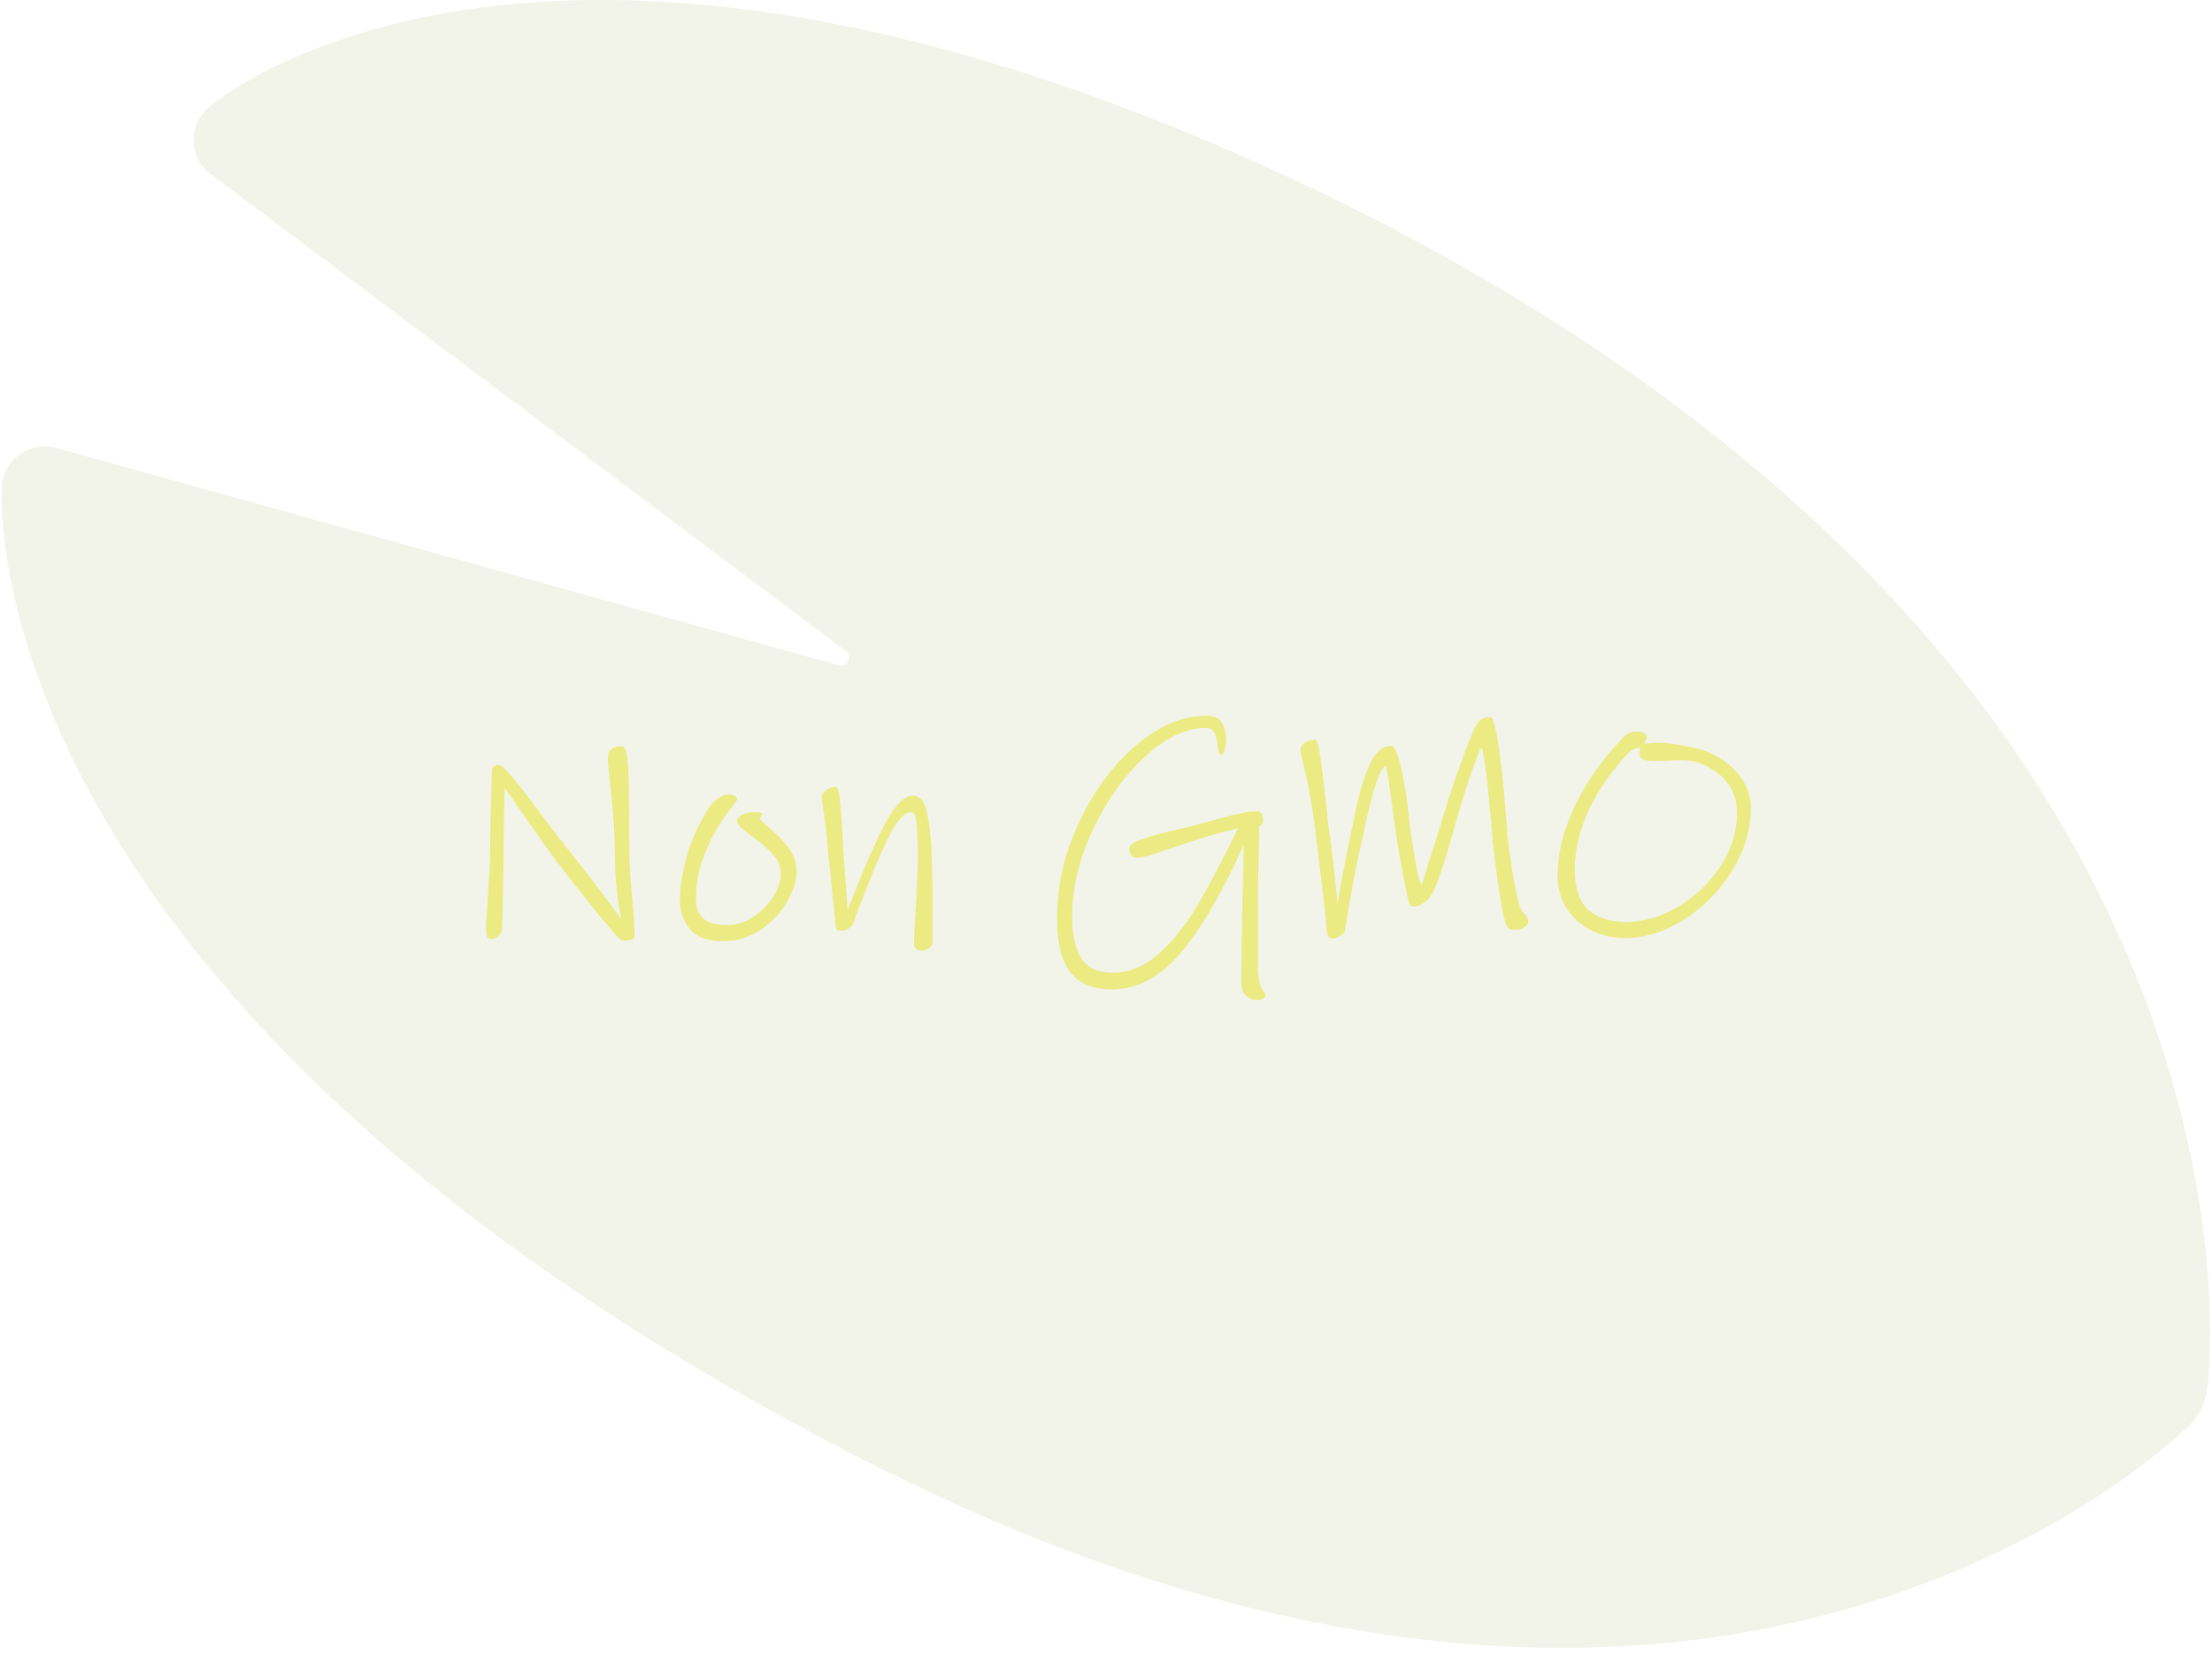 <svg xmlns="http://www.w3.org/2000/svg" width="179" height="134" viewBox="0 0 179 134" fill="none"><path d="M72.152 119.307C-1.68 82.493 0.043 41.125 0.151 39.386C0.219 38.295 0.804 37.298 1.715 36.705C2.591 36.131 3.712 35.984 4.724 36.301L67.893 53.846C68.58 54.031 69.032 53.133 68.455 52.708L17.212 14.216C16.63 13.865 16.169 13.291 15.915 12.668C15.34 11.179 15.768 9.646 16.879 8.701C17.915 7.811 42.822 -12.622 99.993 12.404C124.75 23.256 157.323 43.199 171.854 76.611C180.649 96.846 178.69 111.98 178.58 112.61C178.547 112.901 178.383 113.621 178.125 114.077C177.951 114.389 177.701 114.816 177.471 115.054C177.095 115.448 167.917 124.8 150.173 130.031C143.303 132.047 136.443 133.077 129.706 133.315C107.668 134.122 87.025 126.686 72.159 119.279L72.152 119.307Z" fill="#C2CB95" fill-opacity="0.2"></path><path d="M51.342 75.818C51.342 76.026 51.004 76.13 50.328 76.13C50.207 76.13 49.392 75.203 47.884 73.348C46.393 71.476 45.163 69.881 44.192 68.564C44.053 68.373 43.611 67.741 42.866 66.666C41.774 65.071 41.098 64.109 40.838 63.78L40.786 65.782L40.76 67.732C40.76 68.963 40.743 70.297 40.708 71.736C40.691 73.175 40.665 74.319 40.63 75.168C40.613 75.376 40.517 75.567 40.344 75.74C40.188 75.913 40.023 76 39.85 76C39.659 76 39.521 75.948 39.434 75.844C39.365 75.723 39.33 75.497 39.33 75.168C39.33 74.96 39.365 74.319 39.434 73.244C39.59 71.251 39.668 69.578 39.668 68.226C39.668 67.151 39.685 66.137 39.72 65.184C39.755 64.213 39.772 63.615 39.772 63.39L39.798 62.636V62.558C39.798 62.367 39.824 62.22 39.876 62.116C39.945 61.995 40.075 61.934 40.266 61.934H40.396C40.587 61.934 40.959 62.281 41.514 62.974C42.086 63.65 42.805 64.577 43.672 65.756C43.863 65.999 44.045 66.241 44.218 66.484C44.391 66.709 44.556 66.926 44.712 67.134C45.7 68.399 46.22 69.067 46.272 69.136C48.733 72.273 50.077 74.059 50.302 74.492C50.267 74.353 50.207 74.033 50.12 73.53C50.033 73.027 49.947 72.369 49.86 71.554C49.791 70.739 49.756 69.899 49.756 69.032C49.756 67.489 49.609 65.453 49.314 62.922C49.227 62.09 49.184 61.579 49.184 61.388C49.184 60.729 49.557 60.4 50.302 60.4C50.475 60.4 50.605 60.582 50.692 60.946C50.779 61.293 50.839 62.038 50.874 63.182C50.909 64.326 50.926 66.155 50.926 68.668C50.926 69.465 50.952 70.245 51.004 71.008C51.073 71.771 51.134 72.447 51.186 73.036C51.273 73.851 51.316 74.466 51.316 74.882L51.342 75.818ZM64.457 70.618C64.457 71.294 64.206 72.074 63.703 72.958C63.2 73.842 62.49 74.605 61.571 75.246C60.653 75.87 59.604 76.182 58.425 76.182C57.264 76.182 56.406 75.861 55.851 75.22C55.297 74.579 55.019 73.781 55.019 72.828C55.019 71.996 55.166 70.965 55.461 69.734C55.773 68.503 56.206 67.403 56.761 66.432C56.796 66.363 56.934 66.111 57.177 65.678C57.437 65.227 57.723 64.889 58.035 64.664C58.347 64.421 58.676 64.3 59.023 64.3C59.179 64.3 59.318 64.343 59.439 64.43C59.578 64.499 59.647 64.595 59.647 64.716C59.647 64.751 59.595 64.837 59.491 64.976C59.404 65.097 59.335 65.193 59.283 65.262C58.694 65.973 58.217 66.675 57.853 67.368C57.368 68.252 56.986 69.127 56.709 69.994C56.449 70.861 56.319 71.805 56.319 72.828C56.319 74.197 57.151 74.882 58.815 74.882C59.595 74.882 60.315 74.657 60.973 74.206C61.649 73.755 62.187 73.209 62.585 72.568C62.984 71.909 63.183 71.311 63.183 70.774C63.183 70.167 62.984 69.639 62.585 69.188C62.187 68.737 61.641 68.261 60.947 67.758C60.496 67.429 60.167 67.16 59.959 66.952C59.751 66.744 59.647 66.571 59.647 66.432C59.647 66.224 59.794 66.059 60.089 65.938C60.384 65.799 60.73 65.73 61.129 65.73C61.355 65.73 61.502 65.747 61.571 65.782C61.641 65.799 61.675 65.843 61.675 65.912C61.675 65.947 61.641 66.007 61.571 66.094C61.519 66.163 61.493 66.224 61.493 66.276C61.493 66.328 61.666 66.501 62.013 66.796C62.706 67.368 63.287 67.949 63.755 68.538C64.223 69.127 64.457 69.821 64.457 70.618ZM75.474 76.182C75.474 76.39 75.388 76.563 75.214 76.702C75.041 76.858 74.833 76.936 74.59 76.936C74.417 76.936 74.27 76.893 74.148 76.806C74.027 76.737 73.966 76.633 73.966 76.494C73.966 75.783 74.018 74.683 74.122 73.192C74.226 71.597 74.278 70.271 74.278 69.214C74.278 68.191 74.244 67.359 74.174 66.718C74.122 66.059 73.984 65.73 73.758 65.73C73.169 65.73 72.519 66.467 71.808 67.94C71.115 69.396 70.318 71.32 69.416 73.712L69.026 74.752C68.957 74.925 68.836 75.064 68.662 75.168C68.506 75.272 68.342 75.324 68.168 75.324C67.96 75.324 67.822 75.307 67.752 75.272C67.683 75.237 67.64 75.133 67.622 74.96L67.414 72.828L67.024 69.084C66.903 67.593 66.756 66.293 66.582 65.184C66.53 64.924 66.504 64.725 66.504 64.586C66.504 64.326 66.617 64.118 66.842 63.962C67.068 63.789 67.328 63.702 67.622 63.702C67.796 63.702 67.917 64.118 67.986 64.95C68.073 65.782 68.16 67.125 68.246 68.98L68.35 70.358C68.489 72.109 68.567 73.218 68.584 73.686C68.636 73.582 68.68 73.469 68.714 73.348C68.766 73.209 68.827 73.062 68.896 72.906C69.832 70.479 70.708 68.46 71.522 66.848C72.354 65.219 73.152 64.404 73.914 64.404C74.452 64.404 74.816 64.863 75.006 65.782C75.214 66.683 75.344 67.845 75.396 69.266C75.448 70.843 75.474 73.149 75.474 76.182ZM101.788 78.444C101.823 79.033 101.883 79.449 101.97 79.692C102.057 79.952 102.152 80.134 102.256 80.238C102.36 80.359 102.412 80.463 102.412 80.55C102.412 80.671 102.343 80.767 102.204 80.836C102.083 80.905 101.944 80.94 101.788 80.94C101.407 80.94 101.086 80.827 100.826 80.602C100.583 80.394 100.462 80.082 100.462 79.666C100.462 77.482 100.479 75.697 100.514 74.31L100.566 71.996C100.618 70.384 100.644 69.179 100.644 68.382C98.911 72.247 97.212 75.159 95.548 77.118C93.884 79.094 92.021 80.082 89.958 80.082C88.433 80.082 87.315 79.614 86.604 78.678C85.893 77.742 85.538 76.286 85.538 74.31C85.538 71.658 86.136 69.067 87.332 66.536C88.528 63.988 90.062 61.917 91.934 60.322C93.823 58.727 95.73 57.93 97.654 57.93C98.261 57.93 98.668 58.121 98.876 58.502C99.101 58.883 99.214 59.282 99.214 59.698C99.214 60.131 99.171 60.478 99.084 60.738C99.015 60.981 98.928 61.102 98.824 61.102C98.737 61.102 98.668 61.024 98.616 60.868C98.581 60.712 98.538 60.435 98.486 60.036C98.434 59.655 98.347 59.377 98.226 59.204C98.105 59.013 97.888 58.918 97.576 58.918C95.981 58.918 94.335 59.698 92.636 61.258C90.955 62.818 89.551 64.794 88.424 67.186C87.315 69.561 86.76 71.883 86.76 74.154C86.76 75.593 86.994 76.711 87.462 77.508C87.947 78.323 88.814 78.73 90.062 78.73C91.414 78.73 92.671 78.201 93.832 77.144C94.993 76.087 96.025 74.787 96.926 73.244C97.845 71.684 98.928 69.621 100.176 67.056C99.292 67.229 98.053 67.576 96.458 68.096C95.782 68.321 95.444 68.434 95.444 68.434L94.482 68.746C93.841 68.971 93.321 69.145 92.922 69.266C92.523 69.37 92.194 69.422 91.934 69.422C91.761 69.422 91.622 69.344 91.518 69.188C91.431 69.015 91.388 68.833 91.388 68.642C91.388 68.399 91.743 68.157 92.454 67.914C93.165 67.654 94.231 67.368 95.652 67.056C96.207 66.935 97.004 66.727 98.044 66.432C98.217 66.38 98.737 66.241 99.604 66.016C100.488 65.791 101.103 65.678 101.45 65.678C101.485 65.678 101.58 65.678 101.736 65.678C101.909 65.678 102.031 65.747 102.1 65.886C102.169 66.007 102.204 66.207 102.204 66.484C102.204 66.64 102.1 66.779 101.892 66.9L101.866 68.902C101.814 70.254 101.788 71.727 101.788 73.322V77.014V78.444ZM123.67 74.622C123.67 74.743 123.566 74.882 123.358 75.038C123.167 75.177 122.951 75.246 122.708 75.246C122.5 75.246 122.335 75.237 122.214 75.22C122.093 75.185 122.006 75.107 121.954 74.986C121.798 74.726 121.616 73.955 121.408 72.672C121.2 71.389 121.001 69.916 120.81 68.252C120.394 63.173 120.073 60.582 119.848 60.478C119.657 60.894 119.363 61.683 118.964 62.844C118.565 63.988 118.106 65.487 117.586 67.342C117.014 69.335 116.581 70.713 116.286 71.476C115.991 72.221 115.731 72.681 115.506 72.854C115.367 72.975 115.194 73.097 114.986 73.218C114.795 73.322 114.631 73.374 114.492 73.374C114.319 73.374 114.206 73.357 114.154 73.322C114.102 73.27 114.041 73.131 113.972 72.906C113.903 72.646 113.738 71.84 113.478 70.488C113.218 69.119 113.019 67.888 112.88 66.796L112.724 65.704C112.429 63.451 112.23 62.194 112.126 61.934C111.797 62.229 111.485 62.887 111.19 63.91C110.895 64.915 110.557 66.345 110.176 68.2C109.812 69.639 109.37 71.979 108.85 75.22C108.833 75.411 108.703 75.584 108.46 75.74C108.217 75.896 108.001 75.974 107.81 75.974C107.533 75.974 107.377 75.705 107.342 75.168C107.325 74.631 107.203 73.469 106.978 71.684C106.77 69.899 106.579 68.33 106.406 66.978C106.163 65.054 105.834 63.269 105.418 61.622C105.297 61.102 105.236 60.807 105.236 60.738C105.236 60.478 105.357 60.27 105.6 60.114C105.86 59.941 106.137 59.854 106.432 59.854C106.571 59.854 106.718 60.391 106.874 61.466C107.03 62.541 107.195 63.893 107.368 65.522L107.446 66.38C107.515 66.952 107.593 67.55 107.68 68.174C108.009 70.826 108.191 72.49 108.226 73.166C108.573 71.155 108.963 69.136 109.396 67.108L109.63 65.964C110.011 64.127 110.427 62.74 110.878 61.804C111.329 60.851 111.909 60.374 112.62 60.374C112.845 60.374 113.097 60.963 113.374 62.142C113.651 63.303 113.868 64.664 114.024 66.224C114.145 67.333 114.301 68.417 114.492 69.474C114.683 70.531 114.856 71.268 115.012 71.684C115.116 71.389 115.324 70.739 115.636 69.734C115.965 68.729 116.269 67.775 116.546 66.874C117.395 63.979 118.297 61.388 119.25 59.1C119.423 58.736 119.588 58.476 119.744 58.32C119.917 58.147 120.212 58.06 120.628 58.06C120.853 58.06 121.096 59.048 121.356 61.024C121.616 63 121.833 65.288 122.006 67.888C122.474 71.563 122.899 73.565 123.28 73.894C123.54 74.119 123.67 74.362 123.67 74.622ZM141.678 65.34C141.678 67.125 141.175 68.833 140.17 70.462C139.165 72.091 137.873 73.409 136.296 74.414C134.719 75.419 133.124 75.922 131.512 75.922C130.576 75.922 129.692 75.731 128.86 75.35C128.028 74.951 127.352 74.371 126.832 73.608C126.312 72.845 126.052 71.927 126.052 70.852C126.052 69.015 126.529 67.117 127.482 65.158C128.435 63.182 129.761 61.327 131.46 59.594C131.633 59.438 131.798 59.334 131.954 59.282C132.11 59.23 132.292 59.204 132.5 59.204C132.673 59.204 132.838 59.247 132.994 59.334C133.167 59.421 133.254 59.525 133.254 59.646C133.254 59.715 133.219 59.819 133.15 59.958C133.098 60.079 133.063 60.157 133.046 60.192C133.15 60.192 133.271 60.183 133.41 60.166C133.566 60.131 133.861 60.114 134.294 60.114C134.797 60.114 135.473 60.201 136.322 60.374C137.189 60.53 137.821 60.695 138.22 60.868C139.347 61.371 140.205 62.021 140.794 62.818C141.383 63.598 141.678 64.439 141.678 65.34ZM140.56 65.886C140.56 64.881 140.326 64.066 139.858 63.442C139.39 62.801 138.697 62.272 137.778 61.856C137.275 61.631 136.643 61.518 135.88 61.518C135.637 61.518 135.308 61.535 134.892 61.57L133.93 61.596C133.098 61.596 132.682 61.423 132.682 61.076C132.682 60.955 132.691 60.842 132.708 60.738C132.725 60.634 132.743 60.565 132.76 60.53C132.396 60.53 132.101 60.634 131.876 60.842C130.455 62.315 129.354 63.884 128.574 65.548C127.811 67.212 127.43 68.833 127.43 70.41C127.43 71.883 127.794 72.958 128.522 73.634C129.267 74.293 130.281 74.622 131.564 74.622C133.02 74.622 134.441 74.206 135.828 73.374C137.232 72.542 138.367 71.45 139.234 70.098C140.118 68.746 140.56 67.342 140.56 65.886Z" fill="#ECEA82"></path></svg>